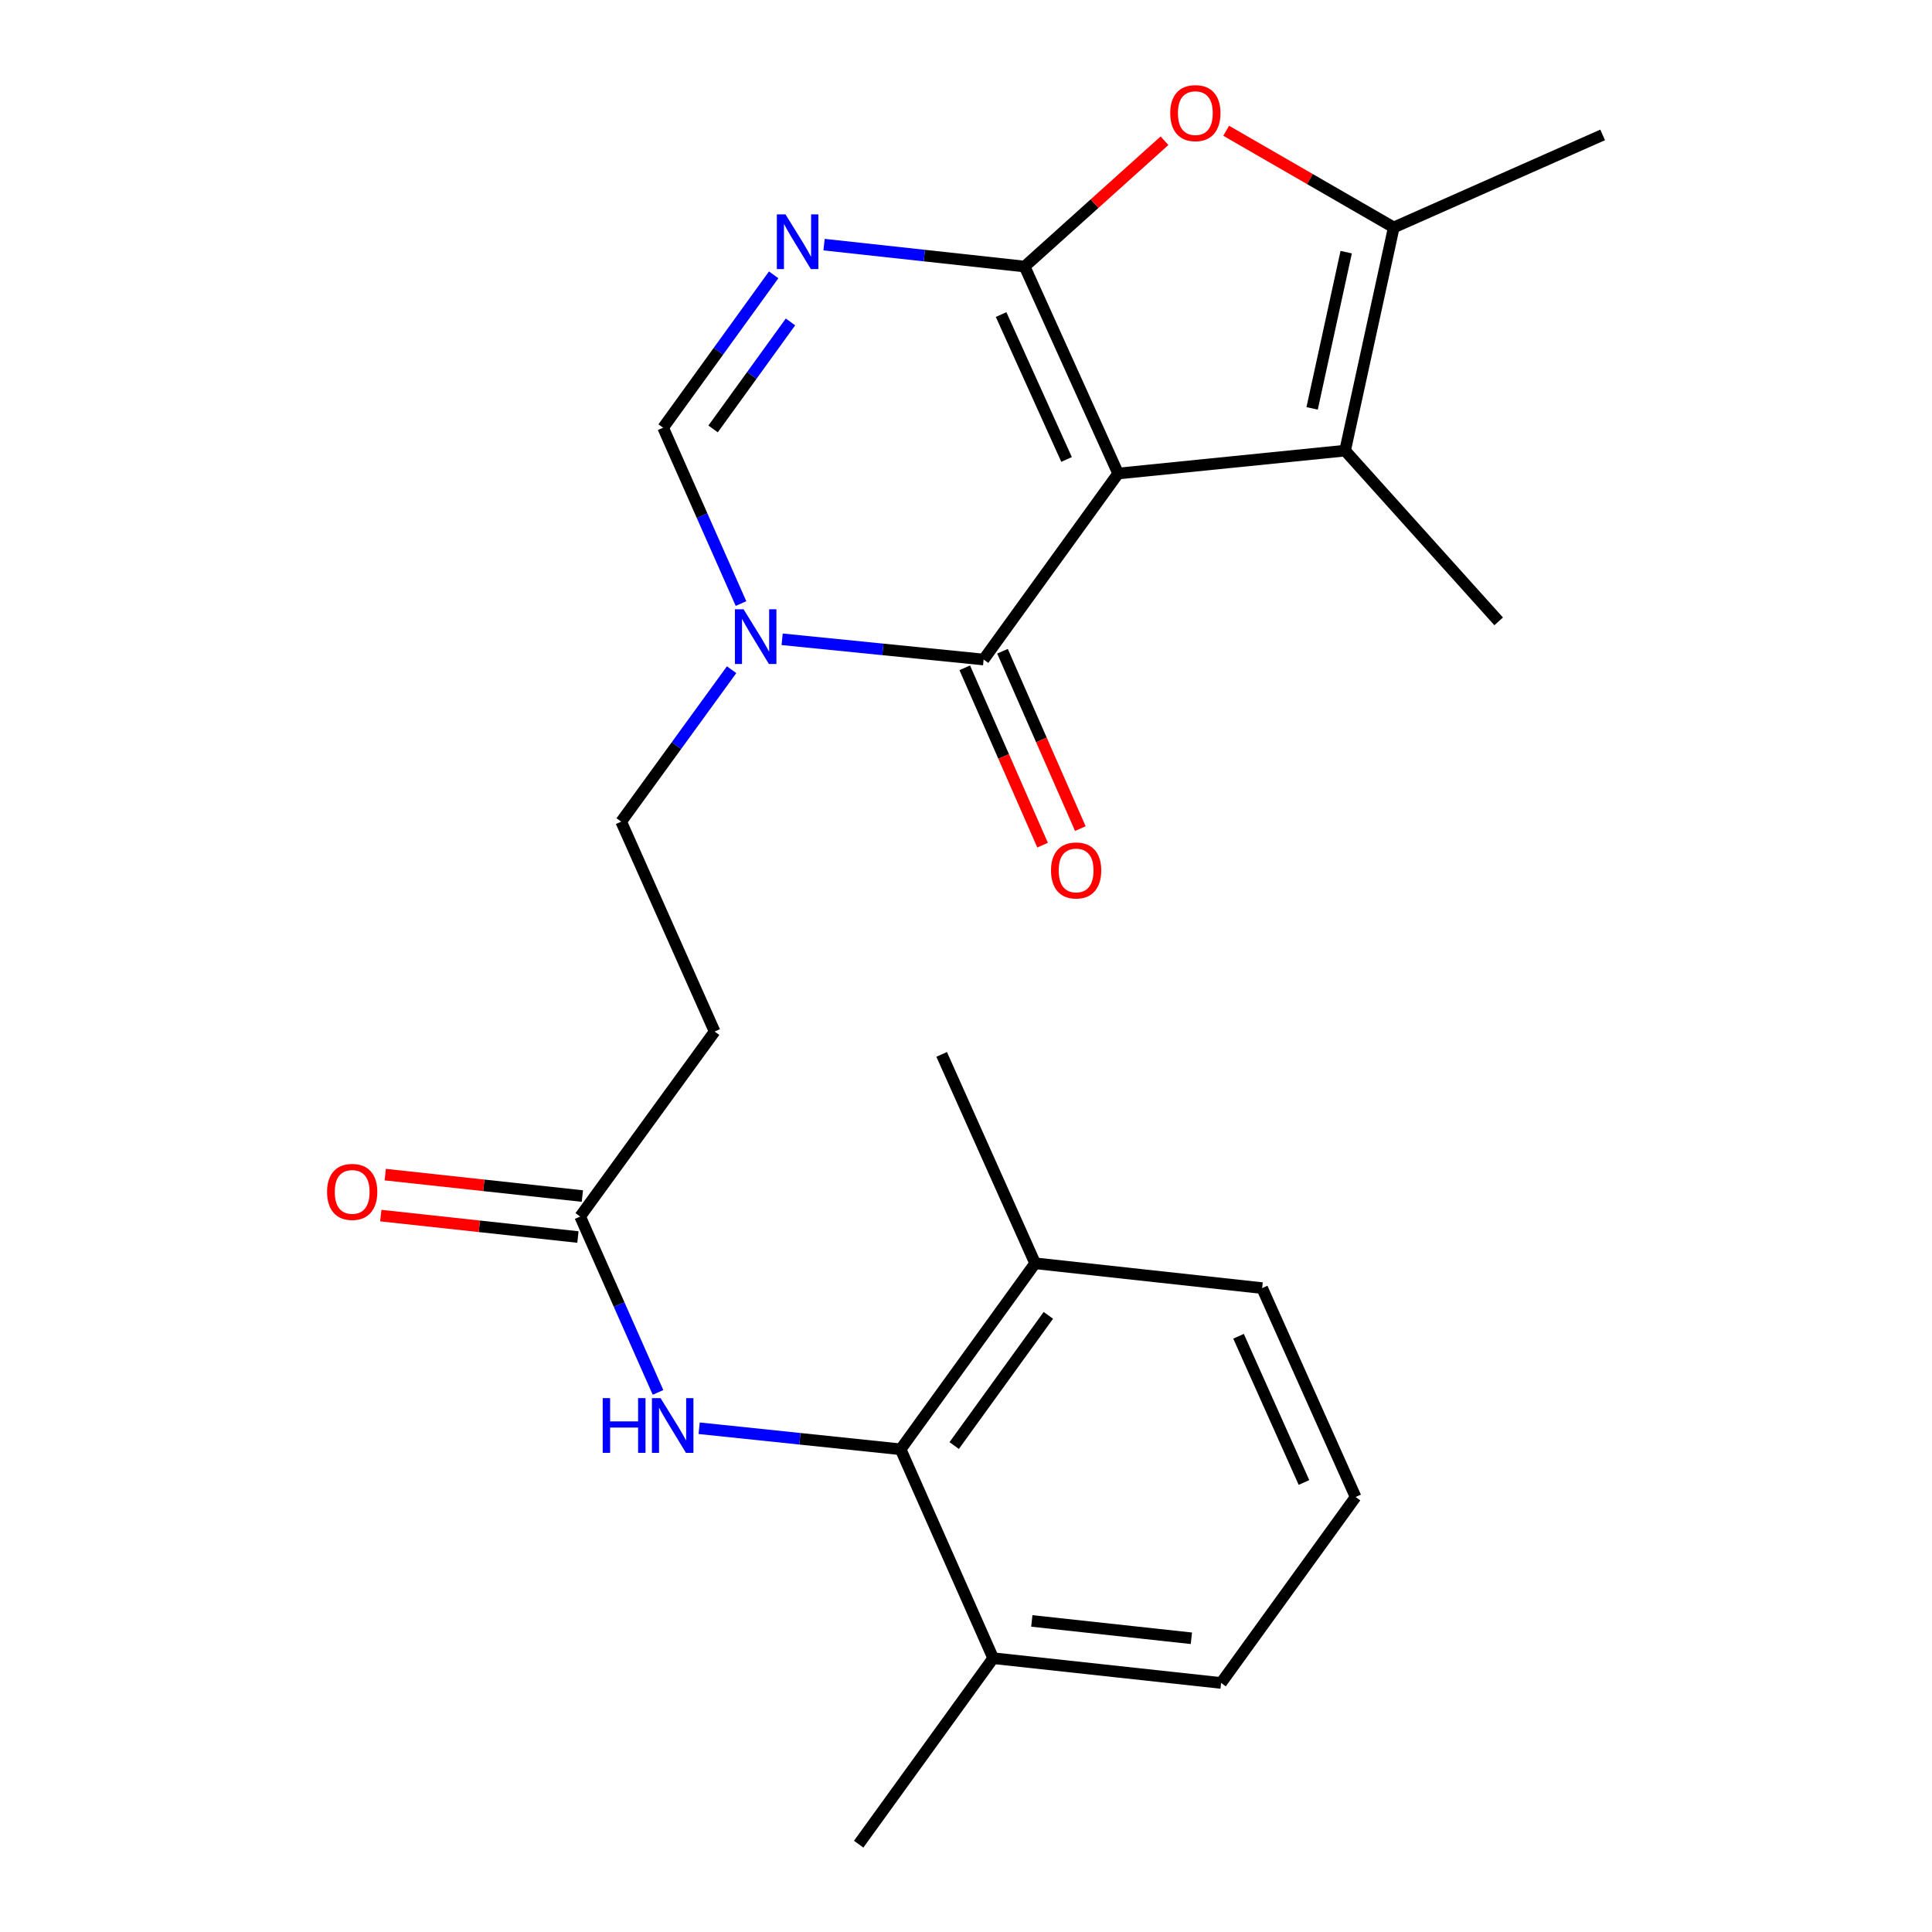 <?xml version='1.0' encoding='iso-8859-1'?>
<svg version='1.1' baseProfile='full'
              xmlns='http://www.w3.org/2000/svg'
                      xmlns:rdkit='http://www.rdkit.org/xml'
                      xmlns:xlink='http://www.w3.org/1999/xlink'
                  xml:space='preserve'
width='1000px' height='1000px' viewBox='0 0 1000 1000'>
<!-- END OF HEADER -->
<rect style='opacity:1.0;fill:#FFFFFF;stroke:none' width='1000' height='1000' x='0' y='0'> </rect>
<path class='bond-0' d='M 578.748,245.097 L 530.346,137.959' style='fill:none;fill-rule:evenodd;stroke:#000000;stroke-width:6px;stroke-linecap:butt;stroke-linejoin:miter;stroke-opacity:1' />
<path class='bond-0' d='M 552.047,237.809 L 518.165,162.812' style='fill:none;fill-rule:evenodd;stroke:#000000;stroke-width:6px;stroke-linecap:butt;stroke-linejoin:miter;stroke-opacity:1' />
<path class='bond-1' d='M 578.748,245.097 L 509.12,341.368' style='fill:none;fill-rule:evenodd;stroke:#000000;stroke-width:6px;stroke-linecap:butt;stroke-linejoin:miter;stroke-opacity:1' />
<path class='bond-3' d='M 578.748,245.097 L 696.221,233.246' style='fill:none;fill-rule:evenodd;stroke:#000000;stroke-width:6px;stroke-linecap:butt;stroke-linejoin:miter;stroke-opacity:1' />
<path class='bond-2' d='M 530.346,137.959 L 478.439,132.289' style='fill:none;fill-rule:evenodd;stroke:#000000;stroke-width:6px;stroke-linecap:butt;stroke-linejoin:miter;stroke-opacity:1' />
<path class='bond-2' d='M 478.439,132.289 L 426.533,126.619' style='fill:none;fill-rule:evenodd;stroke:#0000FF;stroke-width:6px;stroke-linecap:butt;stroke-linejoin:miter;stroke-opacity:1' />
<path class='bond-5' d='M 530.346,137.959 L 566.543,105.398' style='fill:none;fill-rule:evenodd;stroke:#000000;stroke-width:6px;stroke-linecap:butt;stroke-linejoin:miter;stroke-opacity:1' />
<path class='bond-5' d='M 566.543,105.398 L 602.74,72.837' style='fill:none;fill-rule:evenodd;stroke:#FF0000;stroke-width:6px;stroke-linecap:butt;stroke-linejoin:miter;stroke-opacity:1' />
<path class='bond-4' d='M 509.12,341.368 L 456.975,336.13' style='fill:none;fill-rule:evenodd;stroke:#000000;stroke-width:6px;stroke-linecap:butt;stroke-linejoin:miter;stroke-opacity:1' />
<path class='bond-4' d='M 456.975,336.13 L 404.83,330.893' style='fill:none;fill-rule:evenodd;stroke:#0000FF;stroke-width:6px;stroke-linecap:butt;stroke-linejoin:miter;stroke-opacity:1' />
<path class='bond-13' d='M 499.353,345.654 L 519.497,391.552' style='fill:none;fill-rule:evenodd;stroke:#000000;stroke-width:6px;stroke-linecap:butt;stroke-linejoin:miter;stroke-opacity:1' />
<path class='bond-13' d='M 519.497,391.552 L 539.641,437.45' style='fill:none;fill-rule:evenodd;stroke:#FF0000;stroke-width:6px;stroke-linecap:butt;stroke-linejoin:miter;stroke-opacity:1' />
<path class='bond-13' d='M 518.887,337.081 L 539.031,382.979' style='fill:none;fill-rule:evenodd;stroke:#000000;stroke-width:6px;stroke-linecap:butt;stroke-linejoin:miter;stroke-opacity:1' />
<path class='bond-13' d='M 539.031,382.979 L 559.175,428.876' style='fill:none;fill-rule:evenodd;stroke:#FF0000;stroke-width:6px;stroke-linecap:butt;stroke-linejoin:miter;stroke-opacity:1' />
<path class='bond-25' d='M 400.451,142.253 L 371.842,181.818' style='fill:none;fill-rule:evenodd;stroke:#0000FF;stroke-width:6px;stroke-linecap:butt;stroke-linejoin:miter;stroke-opacity:1' />
<path class='bond-25' d='M 371.842,181.818 L 343.233,221.382' style='fill:none;fill-rule:evenodd;stroke:#000000;stroke-width:6px;stroke-linecap:butt;stroke-linejoin:miter;stroke-opacity:1' />
<path class='bond-25' d='M 409.155,166.623 L 389.129,194.318' style='fill:none;fill-rule:evenodd;stroke:#0000FF;stroke-width:6px;stroke-linecap:butt;stroke-linejoin:miter;stroke-opacity:1' />
<path class='bond-25' d='M 389.129,194.318 L 369.103,222.013' style='fill:none;fill-rule:evenodd;stroke:#000000;stroke-width:6px;stroke-linecap:butt;stroke-linejoin:miter;stroke-opacity:1' />
<path class='bond-6' d='M 696.221,233.246 L 721.405,117.728' style='fill:none;fill-rule:evenodd;stroke:#000000;stroke-width:6px;stroke-linecap:butt;stroke-linejoin:miter;stroke-opacity:1' />
<path class='bond-6' d='M 679.155,211.374 L 696.784,130.512' style='fill:none;fill-rule:evenodd;stroke:#000000;stroke-width:6px;stroke-linecap:butt;stroke-linejoin:miter;stroke-opacity:1' />
<path class='bond-17' d='M 696.221,233.246 L 775.709,321.611' style='fill:none;fill-rule:evenodd;stroke:#000000;stroke-width:6px;stroke-linecap:butt;stroke-linejoin:miter;stroke-opacity:1' />
<path class='bond-7' d='M 383.544,312.399 L 363.389,266.891' style='fill:none;fill-rule:evenodd;stroke:#0000FF;stroke-width:6px;stroke-linecap:butt;stroke-linejoin:miter;stroke-opacity:1' />
<path class='bond-7' d='M 363.389,266.891 L 343.233,221.382' style='fill:none;fill-rule:evenodd;stroke:#000000;stroke-width:6px;stroke-linecap:butt;stroke-linejoin:miter;stroke-opacity:1' />
<path class='bond-12' d='M 378.683,346.636 L 350.102,385.962' style='fill:none;fill-rule:evenodd;stroke:#0000FF;stroke-width:6px;stroke-linecap:butt;stroke-linejoin:miter;stroke-opacity:1' />
<path class='bond-12' d='M 350.102,385.962 L 321.521,425.289' style='fill:none;fill-rule:evenodd;stroke:#000000;stroke-width:6px;stroke-linecap:butt;stroke-linejoin:miter;stroke-opacity:1' />
<path class='bond-24' d='M 634.675,67.682 L 678.04,92.705' style='fill:none;fill-rule:evenodd;stroke:#FF0000;stroke-width:6px;stroke-linecap:butt;stroke-linejoin:miter;stroke-opacity:1' />
<path class='bond-24' d='M 678.04,92.705 L 721.405,117.728' style='fill:none;fill-rule:evenodd;stroke:#000000;stroke-width:6px;stroke-linecap:butt;stroke-linejoin:miter;stroke-opacity:1' />
<path class='bond-18' d='M 721.405,117.728 L 829.528,69.824' style='fill:none;fill-rule:evenodd;stroke:#000000;stroke-width:6px;stroke-linecap:butt;stroke-linejoin:miter;stroke-opacity:1' />
<path class='bond-8' d='M 466.158,750.153 L 414.019,744.706' style='fill:none;fill-rule:evenodd;stroke:#000000;stroke-width:6px;stroke-linecap:butt;stroke-linejoin:miter;stroke-opacity:1' />
<path class='bond-8' d='M 414.019,744.706 L 361.881,739.259' style='fill:none;fill-rule:evenodd;stroke:#0000FF;stroke-width:6px;stroke-linecap:butt;stroke-linejoin:miter;stroke-opacity:1' />
<path class='bond-14' d='M 466.158,750.153 L 535.786,653.882' style='fill:none;fill-rule:evenodd;stroke:#000000;stroke-width:6px;stroke-linecap:butt;stroke-linejoin:miter;stroke-opacity:1' />
<path class='bond-14' d='M 493.888,748.214 L 542.627,680.825' style='fill:none;fill-rule:evenodd;stroke:#000000;stroke-width:6px;stroke-linecap:butt;stroke-linejoin:miter;stroke-opacity:1' />
<path class='bond-15' d='M 466.158,750.153 L 514.062,858.275' style='fill:none;fill-rule:evenodd;stroke:#000000;stroke-width:6px;stroke-linecap:butt;stroke-linejoin:miter;stroke-opacity:1' />
<path class='bond-9' d='M 340.595,720.71 L 320.439,675.196' style='fill:none;fill-rule:evenodd;stroke:#0000FF;stroke-width:6px;stroke-linecap:butt;stroke-linejoin:miter;stroke-opacity:1' />
<path class='bond-9' d='M 320.439,675.196 L 300.283,629.681' style='fill:none;fill-rule:evenodd;stroke:#000000;stroke-width:6px;stroke-linecap:butt;stroke-linejoin:miter;stroke-opacity:1' />
<path class='bond-10' d='M 300.283,629.681 L 369.887,533.921' style='fill:none;fill-rule:evenodd;stroke:#000000;stroke-width:6px;stroke-linecap:butt;stroke-linejoin:miter;stroke-opacity:1' />
<path class='bond-16' d='M 301.436,619.078 L 250.423,613.528' style='fill:none;fill-rule:evenodd;stroke:#000000;stroke-width:6px;stroke-linecap:butt;stroke-linejoin:miter;stroke-opacity:1' />
<path class='bond-16' d='M 250.423,613.528 L 199.409,607.979' style='fill:none;fill-rule:evenodd;stroke:#FF0000;stroke-width:6px;stroke-linecap:butt;stroke-linejoin:miter;stroke-opacity:1' />
<path class='bond-16' d='M 299.129,640.285 L 248.116,634.736' style='fill:none;fill-rule:evenodd;stroke:#000000;stroke-width:6px;stroke-linecap:butt;stroke-linejoin:miter;stroke-opacity:1' />
<path class='bond-16' d='M 248.116,634.736 L 197.102,629.187' style='fill:none;fill-rule:evenodd;stroke:#FF0000;stroke-width:6px;stroke-linecap:butt;stroke-linejoin:miter;stroke-opacity:1' />
<path class='bond-11' d='M 369.887,533.921 L 321.521,425.289' style='fill:none;fill-rule:evenodd;stroke:#000000;stroke-width:6px;stroke-linecap:butt;stroke-linejoin:miter;stroke-opacity:1' />
<path class='bond-20' d='M 535.786,653.882 L 653.282,666.718' style='fill:none;fill-rule:evenodd;stroke:#000000;stroke-width:6px;stroke-linecap:butt;stroke-linejoin:miter;stroke-opacity:1' />
<path class='bond-22' d='M 535.786,653.882 L 487.396,545.748' style='fill:none;fill-rule:evenodd;stroke:#000000;stroke-width:6px;stroke-linecap:butt;stroke-linejoin:miter;stroke-opacity:1' />
<path class='bond-21' d='M 514.062,858.275 L 632.044,871.098' style='fill:none;fill-rule:evenodd;stroke:#000000;stroke-width:6px;stroke-linecap:butt;stroke-linejoin:miter;stroke-opacity:1' />
<path class='bond-21' d='M 534.064,838.99 L 616.652,847.967' style='fill:none;fill-rule:evenodd;stroke:#000000;stroke-width:6px;stroke-linecap:butt;stroke-linejoin:miter;stroke-opacity:1' />
<path class='bond-23' d='M 514.062,858.275 L 444.446,954.545' style='fill:none;fill-rule:evenodd;stroke:#000000;stroke-width:6px;stroke-linecap:butt;stroke-linejoin:miter;stroke-opacity:1' />
<path class='bond-19' d='M 701.661,774.84 L 632.044,871.098' style='fill:none;fill-rule:evenodd;stroke:#000000;stroke-width:6px;stroke-linecap:butt;stroke-linejoin:miter;stroke-opacity:1' />
<path class='bond-26' d='M 701.661,774.84 L 653.282,666.718' style='fill:none;fill-rule:evenodd;stroke:#000000;stroke-width:6px;stroke-linecap:butt;stroke-linejoin:miter;stroke-opacity:1' />
<path class='bond-26' d='M 674.931,767.334 L 641.067,691.649' style='fill:none;fill-rule:evenodd;stroke:#000000;stroke-width:6px;stroke-linecap:butt;stroke-linejoin:miter;stroke-opacity:1' />
<path  class='atom-3' d='M 406.577 110.963
L 415.857 125.963
Q 416.777 127.443, 418.257 130.123
Q 419.737 132.803, 419.817 132.963
L 419.817 110.963
L 423.577 110.963
L 423.577 139.283
L 419.697 139.283
L 409.737 122.883
Q 408.577 120.963, 407.337 118.763
Q 406.137 116.563, 405.777 115.883
L 405.777 139.283
L 402.097 139.283
L 402.097 110.963
L 406.577 110.963
' fill='#0000FF'/>
<path  class='atom-5' d='M 384.865 315.356
L 394.145 330.356
Q 395.065 331.836, 396.545 334.516
Q 398.025 337.196, 398.105 337.356
L 398.105 315.356
L 401.865 315.356
L 401.865 343.676
L 397.985 343.676
L 388.025 327.276
Q 386.865 325.356, 385.625 323.156
Q 384.425 320.956, 384.065 320.276
L 384.065 343.676
L 380.385 343.676
L 380.385 315.356
L 384.865 315.356
' fill='#0000FF'/>
<path  class='atom-6' d='M 605.711 58.55
Q 605.711 51.75, 609.071 47.95
Q 612.431 44.15, 618.711 44.15
Q 624.991 44.15, 628.351 47.95
Q 631.711 51.75, 631.711 58.55
Q 631.711 65.43, 628.311 69.35
Q 624.911 73.23, 618.711 73.23
Q 612.471 73.23, 609.071 69.35
Q 605.711 65.47, 605.711 58.55
M 618.711 70.03
Q 623.031 70.03, 625.351 67.15
Q 627.711 64.23, 627.711 58.55
Q 627.711 52.99, 625.351 50.19
Q 623.031 47.35, 618.711 47.35
Q 614.391 47.35, 612.031 50.15
Q 609.711 52.95, 609.711 58.55
Q 609.711 64.27, 612.031 67.15
Q 614.391 70.03, 618.711 70.03
' fill='#FF0000'/>
<path  class='atom-10' d='M 311.955 723.667
L 315.795 723.667
L 315.795 735.707
L 330.275 735.707
L 330.275 723.667
L 334.115 723.667
L 334.115 751.987
L 330.275 751.987
L 330.275 738.907
L 315.795 738.907
L 315.795 751.987
L 311.955 751.987
L 311.955 723.667
' fill='#0000FF'/>
<path  class='atom-10' d='M 341.915 723.667
L 351.195 738.667
Q 352.115 740.147, 353.595 742.827
Q 355.075 745.507, 355.155 745.667
L 355.155 723.667
L 358.915 723.667
L 358.915 751.987
L 355.035 751.987
L 345.075 735.587
Q 343.915 733.667, 342.675 731.467
Q 341.475 729.267, 341.115 728.587
L 341.115 751.987
L 337.435 751.987
L 337.435 723.667
L 341.915 723.667
' fill='#0000FF'/>
<path  class='atom-14' d='M 544 450.542
Q 544 443.742, 547.36 439.942
Q 550.72 436.142, 557 436.142
Q 563.28 436.142, 566.64 439.942
Q 570 443.742, 570 450.542
Q 570 457.422, 566.6 461.342
Q 563.2 465.222, 557 465.222
Q 550.76 465.222, 547.36 461.342
Q 544 457.462, 544 450.542
M 557 462.022
Q 561.32 462.022, 563.64 459.142
Q 566 456.222, 566 450.542
Q 566 444.982, 563.64 442.182
Q 561.32 439.342, 557 439.342
Q 552.68 439.342, 550.32 442.142
Q 548 444.942, 548 450.542
Q 548 456.262, 550.32 459.142
Q 552.68 462.022, 557 462.022
' fill='#FF0000'/>
<path  class='atom-17' d='M 169.288 616.926
Q 169.288 610.126, 172.648 606.326
Q 176.008 602.526, 182.288 602.526
Q 188.568 602.526, 191.928 606.326
Q 195.288 610.126, 195.288 616.926
Q 195.288 623.806, 191.888 627.726
Q 188.488 631.606, 182.288 631.606
Q 176.048 631.606, 172.648 627.726
Q 169.288 623.846, 169.288 616.926
M 182.288 628.406
Q 186.608 628.406, 188.928 625.526
Q 191.288 622.606, 191.288 616.926
Q 191.288 611.366, 188.928 608.566
Q 186.608 605.726, 182.288 605.726
Q 177.968 605.726, 175.608 608.526
Q 173.288 611.326, 173.288 616.926
Q 173.288 622.646, 175.608 625.526
Q 177.968 628.406, 182.288 628.406
' fill='#FF0000'/>
</svg>
